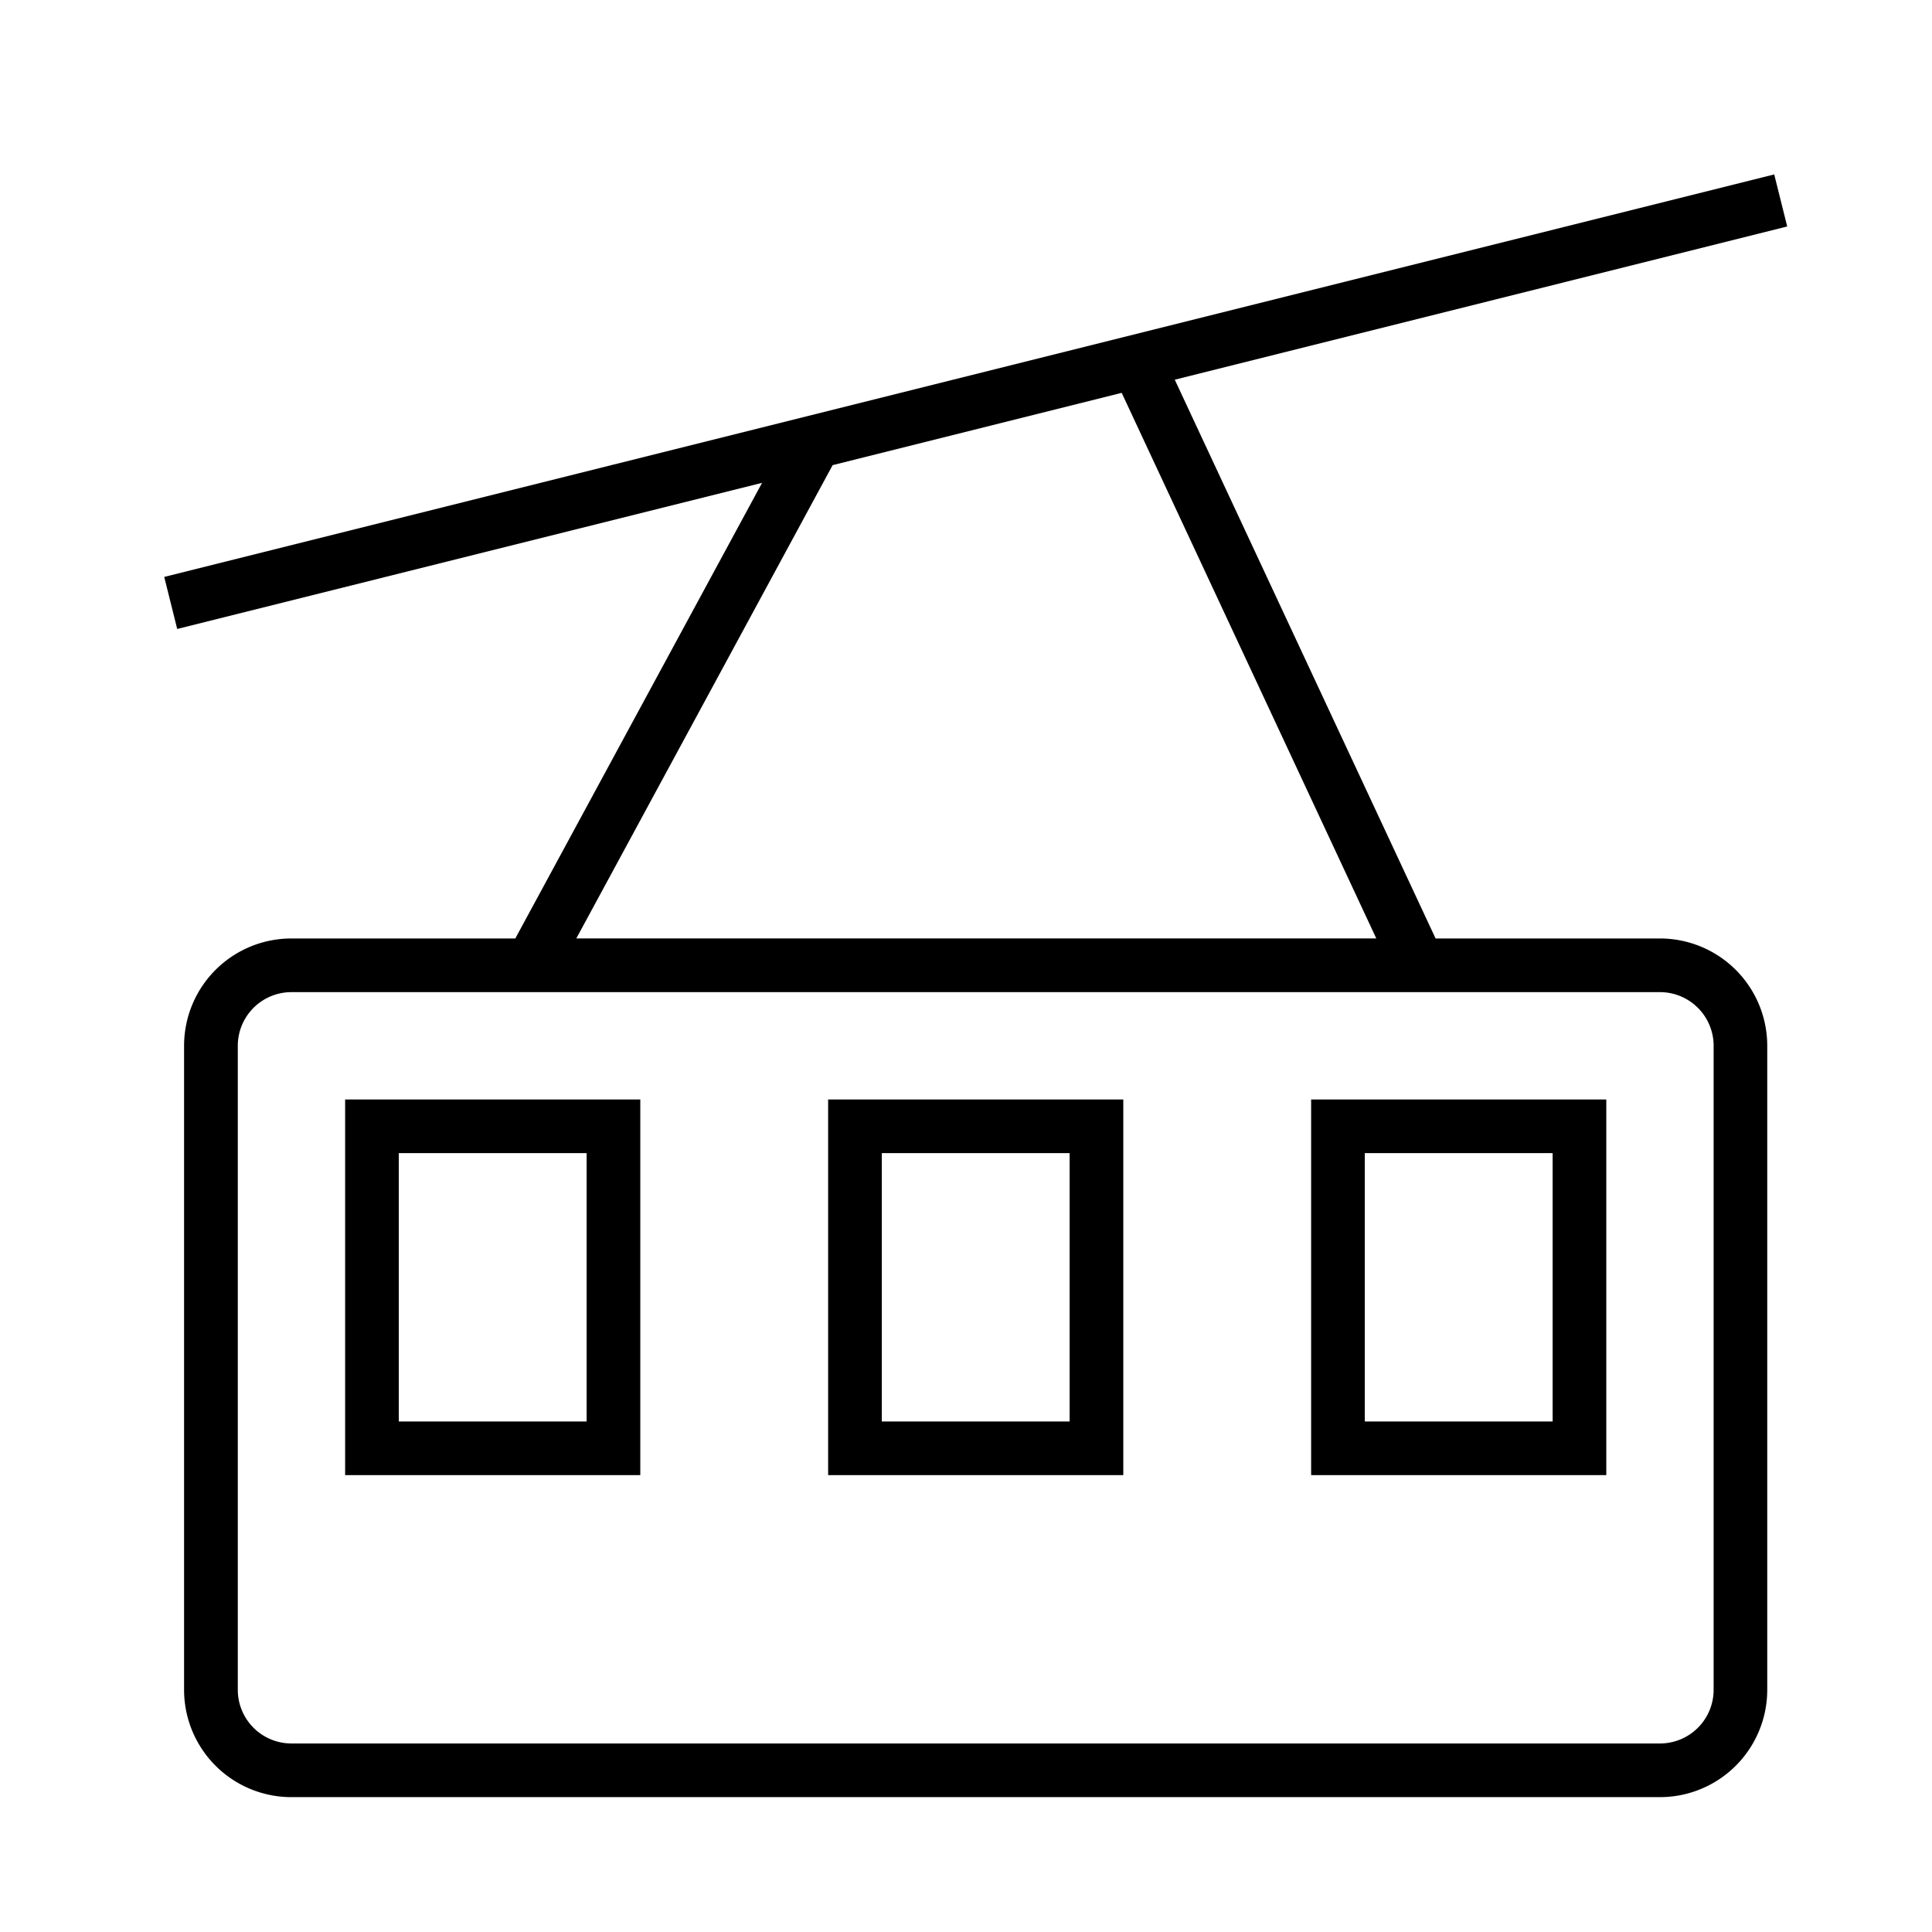 <svg width="36" height="36" viewBox="0 0 36 36" fill="none" xmlns="http://www.w3.org/2000/svg"><path fill-rule="evenodd" clip-rule="evenodd" d="M3.301 11.72 14.2 8.997l-4.598 8.49H5.43a2 2 0 0 0-2 2v12a2 2 0 0 0 2 2h25.5a2 2 0 0 0 2-2v-12a2 2 0 0 0-2-2H26.75l-4.86-10.412L33.302 4.22l-.242-.97-30 7.5.242.97Zm17.6-4.4-5.386 1.347-4.776 8.819h14.906L20.901 7.32ZM5.431 18.487a1 1 0 0 0-1 1v12a1 1 0 0 0 1 1h25.5a1 1 0 0 0 1-1v-12a1 1 0 0 0-1-1H5.43Zm1 2h5.5v7h-5.5v-7Zm1 1v5h3.5v-5h-3.5Zm8.5-1h-.5v7h5.5v-7h-5Zm.5 6v-5h3.5v5h-3.5Zm8-6h5.5v7h-5.5v-7Zm1 1v5h3.5v-5h-3.5Z" fill="#000"/></svg>